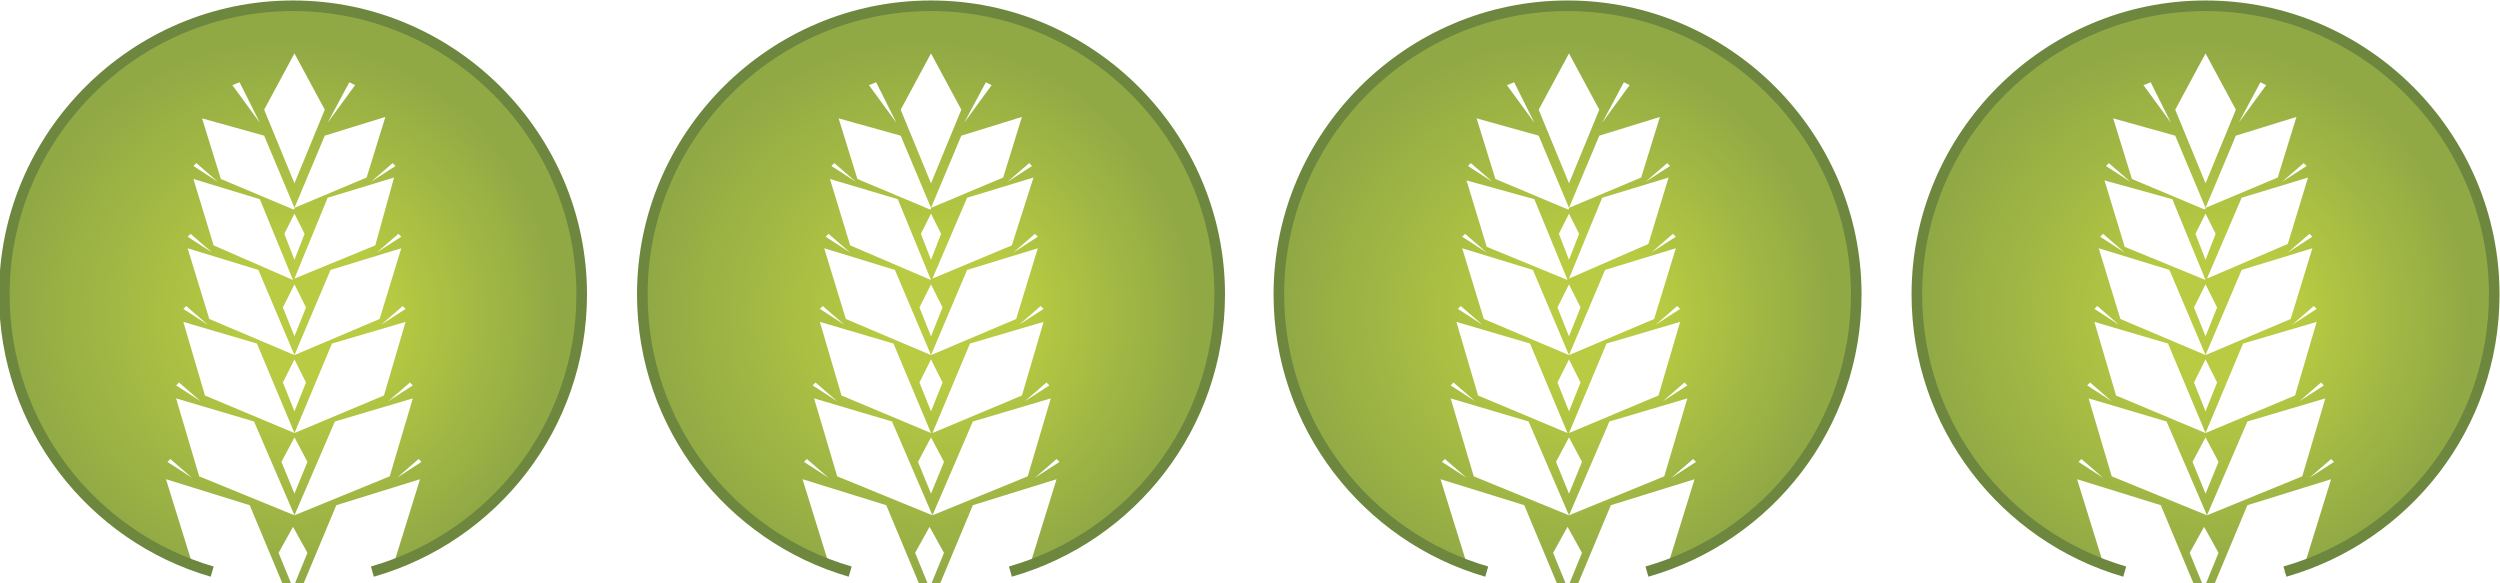 <?xml version="1.0" encoding="utf-8"?>
<!-- Generator: Adobe Illustrator 19.2.0, SVG Export Plug-In . SVG Version: 6.00 Build 0)  -->
<svg version="1.1" id="Calque_1" xmlns="http://www.w3.org/2000/svg" xmlns:xlink="http://www.w3.org/1999/xlink" x="0px" y="0px"
	 width="173.2px" height="40.4px" viewBox="0 0 173.2 40.4" style="enable-background:new 0 0 173.2 40.4;" xml:space="preserve">
<style type="text/css">
	.st0{fill:url(#SVGID_1_);}
	.st1{fill:none;stroke:#6D873E;stroke-width:0.735;stroke-miterlimit:10;}
	.st2{fill:url(#SVGID_2_);}
	.st3{fill:url(#SVGID_3_);}
	.st4{fill:url(#SVGID_4_);}
</style>
<g>
	<g>
		<g>
			
				<radialGradient id="SVGID_1_" cx="36.337" cy="-732.055" r="18.942" fx="39.565" fy="-732.055" gradientTransform="matrix(1 0 0 -1 -16.72 -710.281)" gradientUnits="userSpaceOnUse">
				<stop  offset="0.252" style="stop-color:#B8CB42"/>
				<stop  offset="1" style="stop-color:#91A945"/>
			</radialGradient>
			<path class="st0" d="M40.4,20.4c0-11-9-20-20-20s-20,9-20,20c0,9.1,6.1,16.8,14.4,19.2l-1.5-0.6l-1.8-5.8l5.8,1.8l2.3,5.5
				c0.2,0,0.4,0,0.6,0l-0.9-2.2l1-1.8l1,1.8l-0.9,2.2c0.2,0,0.4,0,0.6,0l2.3-5.5l5.8-1.8l-1.8,5.8l-1.6,0.7
				C34.2,37.2,40.4,29.5,40.4,20.4z M28.6,26.7l-1.7,1.1l1.5-1.3L28.6,26.7z M20.4,19.3l2.3-5.6l4.6-1.4L26,17L20.4,19.3z
				 M27.8,17.2l-1.5,4.9l-5.9,2.5l2.5-5.9L27.8,17.2z M20.4,18l-0.7-1.8l0.7-1.4l0.7,1.4L20.4,18z M21.2,21.3l-0.8,2l-0.8-2l0.8-1.6
				L21.2,21.3z M21.2,26.5l-0.8,2l-0.8-2l0.8-1.6L21.2,26.5z M23,23.8l5.1-1.5l-1.5,5.1L20.4,30L23,23.8z M28.1,21.4l-1.7,1.1
				l1.5-1.3L28.1,21.4z M27.8,16.4l-1.7,1.1l1.5-1.3L27.8,16.4z M27.4,11.5l-1.7,1.1l1.5-1.3L27.4,11.5z M24.2,5.7l0.4,0.2l-1.9,2.6
				L24.2,5.7z M20.4,3.7l2.1,3.9l-2.1,5.1l-2.1-5.1L20.4,3.7z M16.6,5.7L18,8.5l-1.9-2.6L16.6,5.7z M18.3,9.4l2.1,5l2.1-5l4.2-1.3
				l-1.3,4.2l-5,2.1l0,0.1l-0.1,0l0,0l0,0l-5-2.1l-1.3-4.2L18.3,9.4z M13.6,11.3l1.5,1.3l-1.7-1.1L13.6,11.3z M18,13.8l2.3,5.6
				L14.8,17l-1.4-4.6L18,13.8z M13.2,16.2l1.5,1.3L13,16.4L13.2,16.2z M17.9,18.7l2.5,5.9l-5.9-2.5L13,17.2L17.9,18.7z M12.9,21.2
				l1.5,1.3l-1.7-1.1L12.9,21.2z M17.8,23.8l2.6,6.2l-6.2-2.6l-1.5-5.1L17.8,23.8z M12.4,26.5l1.5,1.3l-1.7-1.1L12.4,26.5z M11.6,32
				l0.2-0.2l1.5,1.3L11.6,32z M13.8,33l-1.6-5.4l5.4,1.6l2.8,6.5L13.8,33z M19.5,32l0.9-1.7l0.9,1.7l-0.9,2.2L19.5,32z M20.4,35.7
				l2.8-6.5l5.4-1.6l-1.6,5.4L20.4,35.7z M27.5,33.1l1.5-1.3l0.2,0.2L27.5,33.1z"/>
		</g>
		<path class="st1" d="M25.8,39.6c8.4-2.4,14.5-10.1,14.5-19.2c0-11-9-20-20-20s-20,9-20,20c0,9.1,6.1,16.8,14.4,19.2"/>
	</g>
	<g>
		<g>
			
				<radialGradient id="SVGID_2_" cx="80.484" cy="-732.055" r="18.943" fx="83.713" fy="-732.055" gradientTransform="matrix(1 0 0 -1 -16.72 -710.281)" gradientUnits="userSpaceOnUse">
				<stop  offset="0.252" style="stop-color:#B8CB42"/>
				<stop  offset="1" style="stop-color:#91A945"/>
			</radialGradient>
			<path class="st2" d="M84.5,20.4c0-11-9-20-20-20c-11,0-20,9-20,20c0,9.1,6.1,16.8,14.4,19.2l-1.5-0.6l-1.8-5.8l5.8,1.8l2.3,5.5
				c0.2,0,0.4,0,0.6,0l-0.9-2.2l1-1.8l1,1.8l-0.9,2.2c0.2,0,0.4,0,0.6,0l2.3-5.5l5.8-1.8l-1.8,5.8L70,39.6
				C78.4,37.2,84.5,29.5,84.5,20.4z M72.7,26.7L71,27.8l1.5-1.3L72.7,26.7z M64.6,19.3l2.4-5.6l4.6-1.4L70.1,17L64.6,19.3z
				 M71.9,17.2l-1.5,4.9l-5.9,2.5l2.5-5.9L71.9,17.2z M64.5,18l-0.7-1.8l0.7-1.4l0.7,1.4L64.5,18z M65.3,21.3l-0.8,2l-0.8-2l0.8-1.6
				L65.3,21.3z M65.3,26.5l-0.8,2l-0.8-2l0.8-1.6L65.3,26.5z M67.2,23.8l5.1-1.5l-1.5,5.1L64.6,30L67.2,23.8z M72.3,21.4l-1.7,1.1
				l1.5-1.3L72.3,21.4z M71.9,16.4l-1.7,1.1l1.5-1.3L71.9,16.4z M71.5,11.5l-1.7,1.1l1.5-1.3L71.5,11.5z M68.3,5.7l0.4,0.2l-1.9,2.6
				L68.3,5.7z M64.5,3.7l2.1,3.9l-2.1,5.1l-2.1-5.1L64.5,3.7z M60.7,5.7l1.4,2.8l-1.9-2.6L60.7,5.7z M62.4,9.4l2.1,5l2.1-5l4.2-1.3
				l-1.3,4.2l-5,2.1l0,0.1l-0.1,0l0,0l0,0l-5-2.1l-1.3-4.2L62.4,9.4z M57.8,11.3l1.5,1.3l-1.7-1.1L57.8,11.3z M62.2,13.8l2.3,5.6
				L58.9,17l-1.4-4.6L62.2,13.8z M57.4,16.2l1.5,1.3l-1.7-1.1L57.4,16.2z M62,18.7l2.5,5.9l-5.9-2.5l-1.5-4.9L62,18.7z M57,21.2
				l1.5,1.3l-1.7-1.1L57,21.2z M61.9,23.8l2.6,6.2l-6.2-2.6l-1.5-5.1L61.9,23.8z M56.5,26.5l1.5,1.3l-1.7-1.1L56.5,26.5z M55.7,32
				l0.2-0.2l1.5,1.3L55.7,32z M58,33l-1.6-5.4l5.4,1.6l2.8,6.5L58,33z M63.6,32l0.9-1.7l0.9,1.7l-0.9,2.2L63.6,32z M64.6,35.7
				l2.8-6.5l5.4-1.6l-1.6,5.4L64.6,35.7z M71.7,33.1l1.5-1.3l0.2,0.2L71.7,33.1z"/>
		</g>
		<path class="st1" d="M70,39.6c8.4-2.4,14.5-10.1,14.5-19.2c0-11-9-20-20-20c-11,0-20,9-20,20c0,9.1,6.1,16.8,14.4,19.2"/>
	</g>
	<g>
		<g>
			
				<radialGradient id="SVGID_3_" cx="124.635" cy="-732.055" r="18.941" fx="127.863" fy="-732.055" gradientTransform="matrix(1 0 0 -1 -16.72 -710.281)" gradientUnits="userSpaceOnUse">
				<stop  offset="0.252" style="stop-color:#B8CB42"/>
				<stop  offset="1" style="stop-color:#91A945"/>
			</radialGradient>
			<path class="st3" d="M128.7,20.4c0-11-9-20-20-20c-11,0-20,9-20,20c0,9.1,6.1,16.8,14.4,19.2l-1.5-0.6l-1.8-5.8l5.8,1.8l2.3,5.5
				c0.2,0,0.4,0,0.6,0l-0.9-2.2l1-1.8l1,1.8l-0.9,2.2c0.2,0,0.4,0,0.6,0l2.3-5.5l5.8-1.8l-1.8,5.8l-1.6,0.7
				C122.5,37.2,128.7,29.5,128.7,20.4z M116.9,26.7l-1.7,1.1l1.5-1.3L116.9,26.7z M108.7,19.3l2.3-5.6l4.6-1.4l-1.4,4.6L108.7,19.3z
				 M116.1,17.2l-1.5,4.9l-5.9,2.5l2.5-5.9L116.1,17.2z M108.7,18l-0.7-1.8l0.7-1.4l0.7,1.4L108.7,18z M109.5,21.3l-0.8,2l-0.8-2
				l0.8-1.6L109.5,21.3z M109.5,26.5l-0.8,2l-0.8-2l0.8-1.6L109.5,26.5z M111.3,23.8l5.1-1.5l-1.5,5.1l-6.2,2.6L111.3,23.8z
				 M116.4,21.4l-1.7,1.1l1.5-1.3L116.4,21.4z M116.1,16.4l-1.7,1.1l1.5-1.3L116.1,16.4z M115.7,11.5l-1.7,1.1l1.5-1.3L115.7,11.5z
				 M112.5,5.7l0.4,0.2L111,8.5L112.5,5.7z M108.7,3.7l2.1,3.9l-2.1,5.1l-2.1-5.1L108.7,3.7z M104.9,5.7l1.4,2.8l-1.9-2.6L104.9,5.7
				z M106.6,9.4l2.1,5l2.1-5l4.2-1.3l-1.3,4.2l-5,2.1l0,0.1l-0.1,0l0,0l0,0l-5-2.1l-1.3-4.2L106.6,9.4z M101.9,11.3l1.5,1.3
				l-1.7-1.1L101.9,11.3z M106.3,13.8l2.3,5.6l-5.6-2.3l-1.4-4.6L106.3,13.8z M101.5,16.2l1.5,1.3l-1.7-1.1L101.5,16.2z M106.2,18.7
				l2.5,5.9l-5.9-2.5l-1.5-4.9L106.2,18.7z M101.2,21.2l1.5,1.3l-1.7-1.1L101.2,21.2z M106,23.8l2.6,6.2l-6.2-2.6l-1.5-5.1L106,23.8
				z M100.7,26.5l1.5,1.3l-1.7-1.1L100.7,26.5z M99.9,32l0.2-0.2l1.5,1.3L99.9,32z M102.1,33l-1.6-5.4l5.4,1.6l2.8,6.5L102.1,33z
				 M107.8,32l0.9-1.7l0.9,1.7l-0.9,2.2L107.8,32z M108.7,35.7l2.8-6.5l5.4-1.6l-1.6,5.4L108.7,35.7z M115.8,33.1l1.5-1.3l0.2,0.2
				L115.8,33.1z"/>
		</g>
		<path class="st1" d="M114.1,39.6c8.4-2.4,14.5-10.1,14.5-19.2c0-11-9-20-20-20s-20,9-20,20c0,9.1,6.1,16.8,14.4,19.2"/>
	</g>
	<g>
		<g>
			
				<radialGradient id="SVGID_4_" cx="168.784" cy="-732.055" r="18.942" fx="172.012" fy="-732.055" gradientTransform="matrix(1 0 0 -1 -16.72 -710.281)" gradientUnits="userSpaceOnUse">
				<stop  offset="0.252" style="stop-color:#B8CB42"/>
				<stop  offset="1" style="stop-color:#91A945"/>
			</radialGradient>
			<path class="st4" d="M172.8,20.4c0-11-9-20-20-20c-11,0-20,9-20,20c0,9.1,6.1,16.8,14.4,19.2l-1.5-0.6l-1.8-5.8l5.8,1.8l2.3,5.5
				c0.2,0,0.4,0,0.6,0l-0.9-2.2l1-1.8l1,1.8l-0.9,2.2c0.2,0,0.4,0,0.6,0l2.3-5.5l5.8-1.8l-1.8,5.8l-1.6,0.7
				C166.7,37.2,172.8,29.5,172.8,20.4z M161,26.7l-1.7,1.1l1.5-1.3L161,26.7z M152.9,19.3l2.4-5.6l4.6-1.4l-1.4,4.6L152.9,19.3z
				 M160.2,17.2l-1.5,4.9l-5.9,2.5l2.5-5.9L160.2,17.2z M152.8,18l-0.7-1.8l0.7-1.4l0.7,1.4L152.8,18z M153.6,21.3l-0.8,2l-0.8-2
				l0.8-1.6L153.6,21.3z M153.6,26.5l-0.8,2l-0.8-2l0.8-1.6L153.6,26.5z M155.4,23.8l5.1-1.5l-1.5,5.1l-6.2,2.6L155.4,23.8z
				 M160.5,21.4l-1.7,1.1l1.5-1.3L160.5,21.4z M160.2,16.4l-1.7,1.1l1.5-1.3L160.2,16.4z M159.8,11.5l-1.7,1.1l1.5-1.3L159.8,11.5z
				 M156.6,5.7l0.4,0.2l-1.9,2.6L156.6,5.7z M152.8,3.7l2.1,3.9l-2.1,5.1l-2.1-5.1L152.8,3.7z M149,5.7l1.4,2.8l-1.9-2.6L149,5.7z
				 M150.7,9.4l2.1,5l2.1-5l4.2-1.3l-1.3,4.2l-5,2.1l0,0.1l-0.1,0l0,0l0,0l-5-2.1l-1.3-4.2L150.7,9.4z M146.1,11.3l1.5,1.3l-1.7-1.1
				L146.1,11.3z M150.5,13.8l2.3,5.6l-5.6-2.3l-1.4-4.6L150.5,13.8z M145.7,16.2l1.5,1.3l-1.7-1.1L145.7,16.2z M150.3,18.7l2.5,5.9
				l-5.9-2.5l-1.5-4.9L150.3,18.7z M145.3,21.2l1.5,1.3l-1.7-1.1L145.3,21.2z M150.2,23.8l2.6,6.2l-6.2-2.6l-1.5-5.1L150.2,23.8z
				 M144.8,26.5l1.5,1.3l-1.7-1.1L144.8,26.5z M144,32l0.2-0.2l1.5,1.3L144,32z M146.3,33l-1.6-5.4l5.4,1.6l2.8,6.5L146.3,33z
				 M151.9,32l0.9-1.7l0.9,1.7l-0.9,2.2L151.9,32z M152.9,35.7l2.8-6.5l5.4-1.6l-1.6,5.4L152.9,35.7z M160,33.1l1.5-1.3l0.2,0.2
				L160,33.1z"/>
		</g>
		<path class="st1" d="M158.3,39.6c8.4-2.4,14.5-10.1,14.5-19.2c0-11-9-20-20-20c-11,0-20,9-20,20c0,9.1,6.1,16.8,14.4,19.2"/>
	</g>
</g>
</svg>
